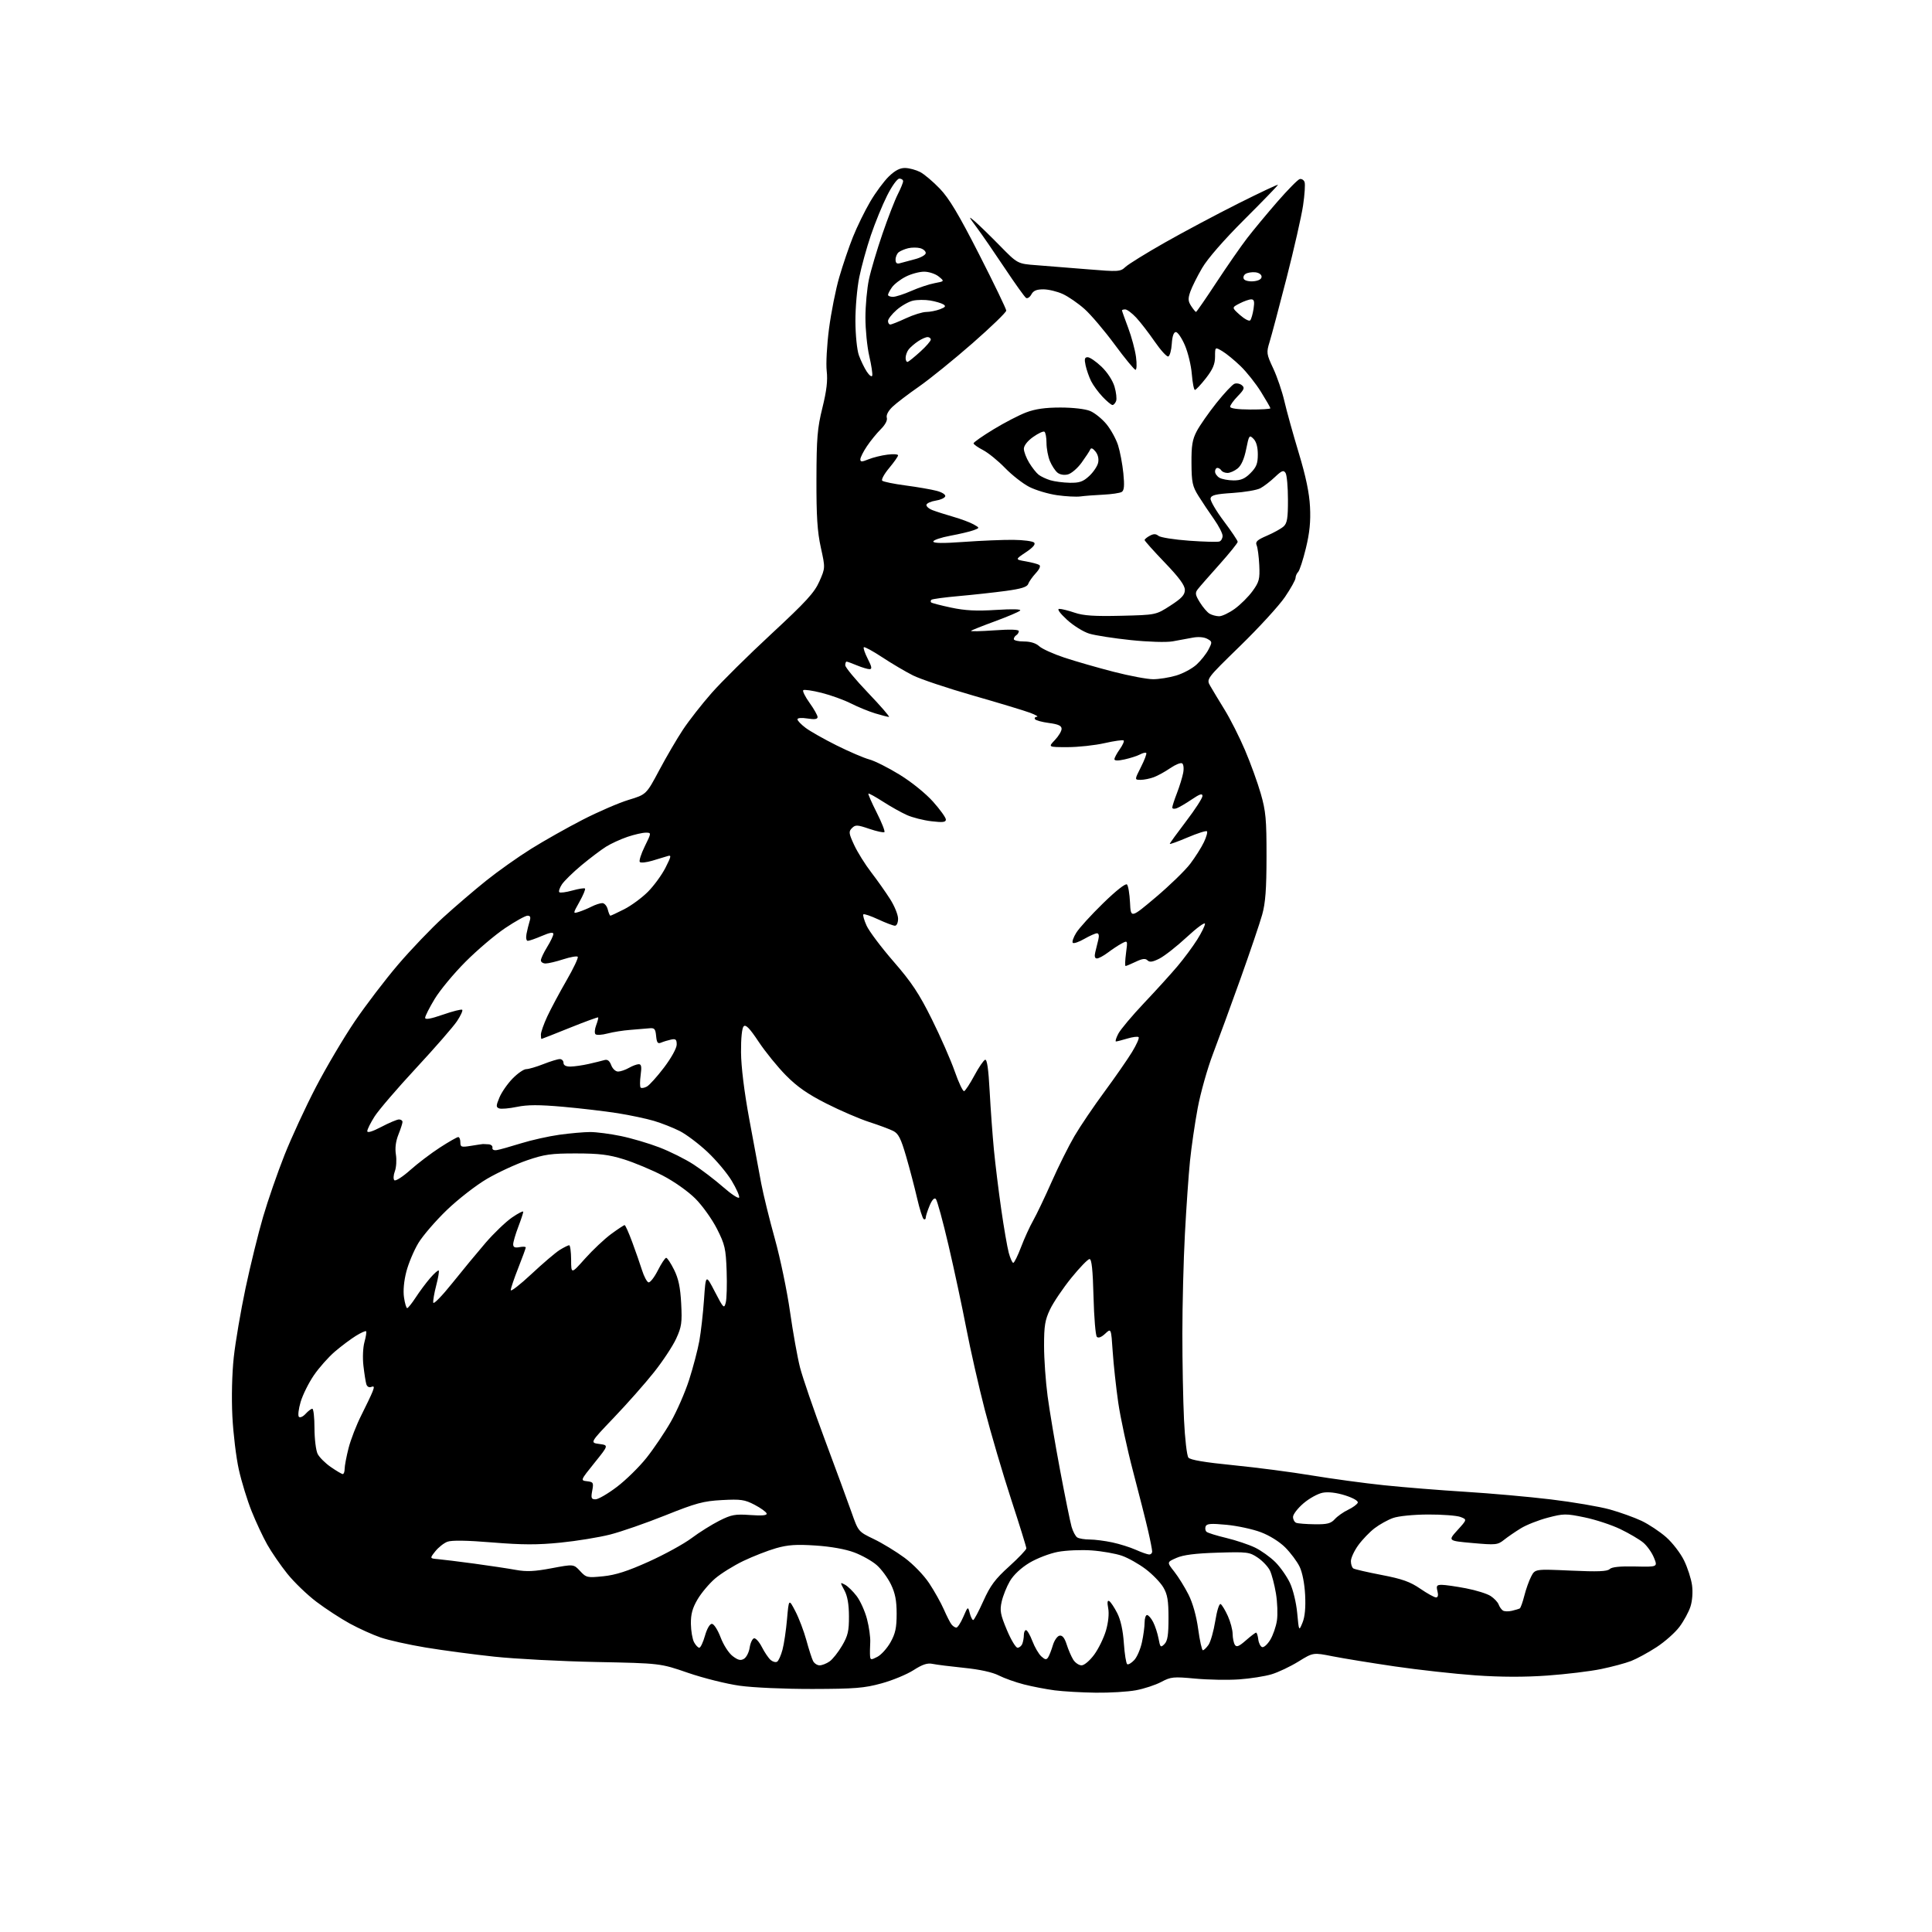 <?xml version="1.0" encoding="UTF-8" standalone="no"?>
<svg 
  version="1.1" 
  xmlns="http://www.w3.org/2000/svg" 
  xmlns:xlink="http://www.w3.org/1999/xlink" 
  xmlns:svg="http://www.w3.org/2000/svg"
  xmlns:rdf="http://www.w3.org/1999/02/22-rdf-syntax-ns#"
  xmlns:cc="http://creativecommons.org/ns#"
  xmlns:dc="http://purl.org/dc/elements/1.1/"
  viewBox="0 0 768 768"
  width="768"
  height="768"
>
<style>svg {background-color: white; }</style>"
<path stroke="none" fill="black" fill-rule="evenodd" d="M435.57,672.87C430.03,672.80 422.70,672.38 419.27,671.94C415.84,671.49 410.33,670.43 407.02,669.58C403.71,668.74 399.22,667.13 397.03,666.02C394.54,664.74 389.43,663.62 383.28,663.00C377.90,662.45 372.25,661.74 370.72,661.42C368.65,660.98 366.71,661.62 363.14,663.91C360.49,665.61 354.77,667.98 350.41,669.17C343.58,671.05 339.84,671.35 323.00,671.39C311.94,671.41 299.39,670.86 294.00,670.10C288.77,669.37 279.55,667.06 273.50,664.98C262.50,661.18 262.50,661.18 237.00,660.67C222.97,660.39 204.75,659.43 196.50,658.55C188.25,657.67 175.98,656.04 169.24,654.92C162.50,653.80 154.43,652.01 151.31,650.93C148.19,649.86 142.68,647.37 139.07,645.40C135.45,643.42 129.48,639.53 125.79,636.74C122.10,633.95 116.89,628.93 114.21,625.58C111.53,622.24 107.94,617.02 106.24,614.00C104.53,610.98 101.73,604.99 100.01,600.69C98.29,596.40 96.01,588.98 94.94,584.19C93.87,579.41 92.72,569.88 92.37,563.00C92.00,555.54 92.22,546.06 92.93,539.50C93.59,533.45 95.70,521.08 97.62,512.00C99.55,502.93 102.68,490.20 104.58,483.73C106.47,477.25 110.29,466.23 113.06,459.23C115.83,452.23 121.46,440.05 125.56,432.17C129.66,424.29 136.60,412.55 140.98,406.08C145.37,399.62 153.15,389.41 158.28,383.41C163.41,377.41 171.46,369.00 176.16,364.72C180.86,360.44 188.53,353.87 193.21,350.12C197.88,346.37 205.94,340.66 211.10,337.44C216.27,334.21 225.52,328.99 231.66,325.84C237.80,322.69 245.99,319.15 249.86,317.97C256.91,315.83 256.91,315.83 262.06,306.17C264.89,300.85 269.15,293.57 271.52,290.00C273.89,286.43 279.00,279.90 282.87,275.50C286.74,271.10 297.42,260.52 306.62,252.00C320.49,239.13 323.73,235.59 325.71,231.13C328.08,225.76 328.08,225.76 326.29,217.63C324.90,211.34 324.51,205.21 324.55,190.50C324.59,174.10 324.91,170.22 326.92,162.10C328.60,155.30 329.07,151.25 328.63,147.49C328.29,144.63 328.71,137.04 329.55,130.63C330.39,124.21 332.21,115.03 333.61,110.23C335.00,105.43 337.45,98.20 339.07,94.17C340.68,90.15 343.76,83.85 345.92,80.17C348.07,76.50 351.43,71.97 353.37,70.10C355.86,67.71 357.79,66.72 359.87,66.78C361.50,66.82 364.15,67.55 365.77,68.38C367.39,69.22 370.92,72.20 373.61,75.01C377.30,78.86 381.13,85.26 389.25,101.18C395.16,112.77 400.00,122.80 400.00,123.47C400.00,124.15 393.96,129.99 386.58,136.45C379.19,142.92 369.64,150.65 365.34,153.65C361.04,156.64 356.27,160.28 354.75,161.74C353.08,163.34 352.20,165.04 352.52,166.05C352.84,167.07 351.90,168.85 350.13,170.61C348.53,172.20 346.04,175.25 344.61,177.39C343.17,179.53 342.00,181.87 342.00,182.59C342.00,183.67 342.58,183.66 345.25,182.58C347.04,181.85 350.41,181.02 352.75,180.73C355.09,180.43 357.00,180.55 357.00,181.00C357.00,181.45 355.40,183.72 353.45,186.06C351.50,188.39 350.26,190.65 350.70,191.08C351.14,191.51 355.32,192.36 360.00,192.98C364.68,193.60 370.22,194.56 372.31,195.11C374.52,195.69 375.96,196.62 375.74,197.31C375.52,197.96 373.84,198.72 372.00,199.00C370.16,199.28 368.49,200.00 368.29,200.61C368.09,201.23 369.18,202.21 370.71,202.80C372.25,203.39 375.98,204.58 379.00,205.45C382.02,206.32 385.62,207.66 387.00,208.44C389.50,209.85 389.50,209.85 387.00,210.78C385.62,211.30 381.46,212.28 377.75,212.97C374.04,213.66 371.00,214.69 371.00,215.26C371.00,215.97 374.89,216.02 383.25,215.41C389.99,214.92 398.78,214.56 402.79,214.60C406.80,214.64 410.53,215.13 411.08,215.68C411.75,216.35 410.65,217.63 407.79,219.54C403.50,222.41 403.50,222.41 407.77,223.15C410.11,223.57 412.51,224.20 413.10,224.56C413.77,224.98 413.26,226.20 411.73,227.86C410.39,229.31 409.04,231.24 408.72,232.14C408.30,233.34 405.94,234.07 399.83,234.90C395.25,235.52 386.84,236.44 381.15,236.95C375.46,237.45 370.55,238.12 370.23,238.43C369.92,238.74 369.88,239.21 370.14,239.47C370.40,239.73 373.96,240.66 378.06,241.53C383.65,242.72 388.11,242.95 396.00,242.45C402.60,242.03 406.13,242.14 405.50,242.73C404.95,243.25 400.45,245.16 395.50,246.98C390.55,248.79 386.27,250.50 386.00,250.77C385.73,251.04 389.89,250.95 395.25,250.57C401.55,250.12 405.00,250.23 405.00,250.88C405.00,251.43 404.55,252.16 404.00,252.50C403.45,252.84 403.00,253.54 403.00,254.06C403.00,254.58 404.82,255.00 407.04,255.00C409.62,255.00 411.82,255.68 413.11,256.89C414.23,257.93 418.75,259.97 423.15,261.43C427.56,262.89 436.33,265.41 442.65,267.04C448.97,268.67 456.05,270.00 458.39,270.00C460.72,270.00 464.86,269.34 467.57,268.53C470.28,267.72 473.92,265.77 475.65,264.18C477.38,262.60 479.52,259.90 480.40,258.19C481.94,255.21 481.92,255.03 479.87,253.93C478.59,253.24 476.28,253.06 474.11,253.48C472.13,253.86 468.53,254.52 466.13,254.95C463.62,255.39 456.55,255.18 449.54,254.45C442.81,253.75 435.39,252.60 433.04,251.89C430.69,251.19 426.68,248.69 424.13,246.35C421.26,243.70 420.10,242.06 421.07,242.04C421.94,242.02 424.70,242.70 427.21,243.56C430.71,244.75 435.02,245.03 445.64,244.78C459.50,244.45 459.50,244.45 465.25,240.74C469.76,237.82 471.00,236.48 471.00,234.49C471.00,232.68 468.71,229.56 463.00,223.62C458.60,219.04 455.00,215.01 455.00,214.68C455.00,214.34 455.93,213.57 457.06,212.97C458.58,212.15 459.49,212.16 460.51,213.01C461.27,213.64 466.75,214.51 472.69,214.94C478.64,215.37 484.06,215.51 484.75,215.25C485.44,215.00 486.00,213.99 486.00,213.01C486.00,212.03 484.46,209.04 482.57,206.36C480.68,203.69 477.91,199.54 476.41,197.15C474.02,193.32 473.68,191.77 473.63,184.15C473.58,177.14 473.98,174.72 475.72,171.41C476.91,169.15 480.42,164.13 483.52,160.23C486.63,156.34 489.86,152.88 490.71,152.56C491.56,152.23 492.89,152.49 493.67,153.14C494.86,154.13 494.60,154.82 492.04,157.46C490.37,159.18 489.00,161.08 489.00,161.67C489.00,162.36 491.96,162.77 497.00,162.79C501.40,162.81 505.00,162.59 505.00,162.30C505.00,162.01 503.31,159.07 501.25,155.76C499.19,152.45 495.53,147.83 493.11,145.51C490.70,143.18 487.44,140.51 485.86,139.58C483.00,137.89 483.00,137.89 483.00,141.78C483.00,144.73 482.12,146.80 479.37,150.34C477.37,152.90 475.40,155.00 475.00,155.00C474.60,155.00 474.05,152.19 473.77,148.75C473.50,145.31 472.25,140.14 471.01,137.25C469.77,134.36 468.16,132.00 467.43,132.00C466.57,132.00 466.00,133.62 465.80,136.67C465.64,139.24 465.01,141.50 464.41,141.70C463.82,141.90 461.39,139.23 459.01,135.78C456.63,132.33 453.32,128.04 451.65,126.25C449.98,124.46 448.02,123.00 447.30,123.00C446.59,123.00 446.00,123.17 446.00,123.38C446.00,123.59 447.10,126.69 448.45,130.27C449.80,133.86 451.21,139.09 451.58,141.89C451.95,144.70 451.86,147.00 451.38,147.00C450.90,146.99 447.17,142.48 443.11,136.96C439.04,131.44 433.64,125.08 431.11,122.83C428.57,120.57 424.70,117.90 422.50,116.89C420.30,115.87 416.83,115.03 414.79,115.02C412.06,115.01 410.78,115.54 409.99,117.03C409.39,118.14 408.44,118.77 407.88,118.43C407.32,118.08 403.53,112.78 399.45,106.65C395.37,100.52 390.36,93.25 388.32,90.50C384.91,85.91 384.85,85.71 387.52,88.00C389.12,89.38 393.60,93.73 397.47,97.68C404.50,104.86 404.50,104.86 412.00,105.42C416.12,105.73 425.29,106.47 432.38,107.05C444.65,108.06 445.35,108.02 447.38,106.12C448.54,105.02 455.57,100.67 463.00,96.45C470.43,92.23 483.59,85.23 492.25,80.88C500.91,76.54 508.00,73.20 508.00,73.47C508.00,73.73 502.01,79.92 494.69,87.22C486.50,95.40 480.03,102.82 477.87,106.53C475.93,109.84 473.82,114.08 473.17,115.94C472.20,118.73 472.26,119.74 473.52,121.67C474.36,122.95 475.22,124.00 475.44,124.00C475.65,124.00 479.31,118.71 483.55,112.25C487.80,105.79 493.27,97.91 495.70,94.75C498.13,91.59 503.54,85.06 507.72,80.25C511.91,75.44 515.93,71.35 516.67,71.18C517.40,71.00 518.27,71.53 518.58,72.35C518.90,73.18 518.63,77.38 517.99,81.68C517.35,85.98 514.40,98.95 511.44,110.50C508.47,122.05 505.43,133.51 504.67,135.96C503.37,140.21 503.44,140.71 506.13,146.46C507.69,149.79 509.68,155.65 510.57,159.50C511.45,163.35 514.02,172.57 516.26,180.00C519.10,189.38 520.47,195.94 520.75,201.50C521.05,207.30 520.60,211.81 519.11,217.92C517.99,222.54 516.60,226.80 516.03,227.37C515.47,227.93 515.00,229.01 515.00,229.75C515.00,230.50 513.11,233.90 510.80,237.30C508.49,240.71 500.50,249.44 493.05,256.70C479.50,269.90 479.50,269.90 481.11,272.70C481.99,274.24 484.56,278.50 486.82,282.17C489.08,285.83 492.71,293.03 494.90,298.17C497.09,303.30 499.92,311.10 501.18,315.50C503.18,322.46 503.48,325.72 503.46,340.50C503.45,353.46 503.04,358.95 501.73,363.62C500.79,366.98 496.90,378.45 493.09,389.12C489.27,399.78 484.35,413.23 482.15,419.00C479.95,424.77 477.23,434.45 476.10,440.50C474.97,446.55 473.60,456.00 473.04,461.50C472.48,467.00 471.57,480.05 471.02,490.50C470.46,500.95 470.01,518.77 470.01,530.09C470.00,541.42 470.30,556.84 470.66,564.36C471.02,571.89 471.80,578.66 472.41,579.42C473.15,580.35 478.92,581.32 490.24,582.44C499.45,583.35 513.49,585.18 521.44,586.51C529.39,587.83 542.33,589.59 550.20,590.41C558.06,591.23 572.60,592.40 582.50,593.01C592.40,593.62 607.70,594.98 616.50,596.04C625.30,597.10 635.84,598.90 639.92,600.03C644.00,601.17 649.68,603.21 652.54,604.56C655.41,605.92 659.80,608.84 662.32,611.05C664.83,613.26 668.03,617.42 669.43,620.29C670.83,623.15 672.26,627.58 672.61,630.13C672.98,632.86 672.73,636.33 671.99,638.63C671.31,640.76 669.34,644.38 667.62,646.68C665.91,648.98 661.80,652.62 658.50,654.77C655.20,656.92 650.66,659.39 648.42,660.26C646.17,661.14 640.80,662.58 636.47,663.47C632.14,664.37 622.52,665.53 615.09,666.06C606.05,666.71 596.62,666.68 586.54,665.98C578.27,665.39 563.85,663.80 554.50,662.43C545.15,661.06 534.02,659.25 529.76,658.41C522.01,656.87 522.01,656.87 516.15,660.49C512.92,662.48 508.11,664.77 505.45,665.56C502.80,666.36 497.00,667.27 492.56,667.58C488.13,667.89 480.28,667.75 475.12,667.27C466.43,666.46 465.44,666.56 461.59,668.61C459.30,669.82 454.78,671.31 451.53,671.91C448.29,672.51 441.10,672.94 435.57,672.87zM325.81,662.00C326.77,662.00 328.55,661.30 329.76,660.45C330.98,659.60 333.21,656.79 334.73,654.20C337.05,650.26 337.50,648.37 337.47,642.50C337.46,637.73 336.88,634.44 335.66,632.18C333.90,628.90 333.90,628.88 335.90,629.95C337.01,630.54 339.10,632.57 340.54,634.47C341.98,636.36 343.83,640.47 344.65,643.61C345.47,646.74 346.05,650.92 345.93,652.90C345.82,654.88 345.78,657.30 345.86,658.28C345.99,659.89 346.25,659.92 348.76,658.62C350.28,657.84 352.63,655.24 353.98,652.85C355.93,649.38 356.43,647.08 356.43,641.50C356.43,636.25 355.86,633.33 354.15,629.79C352.89,627.21 350.36,623.76 348.51,622.15C346.67,620.53 342.64,618.26 339.55,617.11C336.08,615.81 330.22,614.76 324.19,614.37C316.52,613.86 313.18,614.09 308.47,615.44C305.19,616.38 299.35,618.66 295.50,620.50C291.65,622.35 286.58,625.50 284.24,627.51C281.90,629.52 278.77,633.25 277.28,635.79C275.24,639.26 274.59,641.68 274.64,645.51C274.68,648.31 275.25,651.59 275.89,652.80C276.54,654.01 277.48,655.00 277.98,655.00C278.48,655.00 279.49,652.86 280.23,650.25C281.02,647.45 282.15,645.50 282.98,645.50C283.78,645.50 285.31,647.88 286.46,650.90C287.63,653.97 289.72,657.20 291.30,658.37C293.44,659.98 294.46,660.20 295.79,659.37C296.73,658.78 297.73,656.80 298.00,654.98C298.27,653.15 299.04,651.48 299.70,651.26C300.35,651.05 301.78,652.62 302.87,654.75C303.96,656.89 305.54,659.20 306.38,659.90C307.22,660.60 308.37,660.89 308.93,660.54C309.49,660.20 310.44,658.07 311.05,655.81C311.66,653.56 312.47,648.06 312.86,643.60C313.57,635.50 313.57,635.50 316.17,640.50C317.60,643.25 319.56,648.42 320.54,652.00C321.51,655.58 322.71,659.29 323.19,660.25C323.67,661.21 324.85,662.00 325.81,662.00zM429.94,662.00C431.00,662.00 433.19,660.15 434.96,657.75C436.68,655.41 438.78,651.10 439.64,648.17C440.58,644.91 440.93,641.46 440.53,639.32C440.08,636.92 440.21,636.01 440.95,636.47C441.54,636.84 442.97,638.98 444.12,641.24C445.48,643.90 446.40,648.09 446.75,653.20C447.05,657.52 447.65,661.28 448.09,661.55C448.52,661.82 449.78,661.08 450.89,659.89C451.99,658.71 453.36,655.53 453.94,652.82C454.53,650.12 455.00,646.57 455.00,644.95C455.00,643.33 455.44,642.00 455.97,642.00C456.51,642.00 457.60,643.25 458.39,644.78C459.18,646.32 460.15,649.28 460.54,651.37C461.20,654.88 461.38,655.05 462.88,653.55C464.13,652.30 464.50,649.92 464.50,643.21C464.50,636.22 464.09,633.81 462.44,631.00C461.31,629.08 458.16,625.82 455.44,623.76C452.72,621.70 448.48,619.31 446.00,618.44C443.52,617.57 438.12,616.62 434.00,616.32C429.88,616.02 423.82,616.28 420.54,616.89C417.26,617.51 412.16,619.47 409.20,621.25C405.88,623.25 402.91,626.04 401.46,628.50C400.17,630.70 398.70,634.37 398.19,636.64C397.39,640.23 397.66,641.76 400.23,647.89C401.86,651.80 403.78,655.00 404.49,655.00C405.20,655.00 406.06,654.29 406.39,653.42C406.73,652.55 407.00,650.97 407.00,649.92C407.00,648.86 407.39,648.00 407.86,648.00C408.34,648.00 409.48,649.97 410.40,652.38C411.32,654.79 412.91,657.51 413.94,658.44C415.44,659.80 415.97,659.87 416.65,658.82C417.12,658.09 417.96,655.93 418.53,654.01C419.10,652.09 420.29,650.38 421.18,650.20C422.31,649.99 423.18,651.07 424.02,653.70C424.68,655.79 425.86,658.51 426.63,659.75C427.41,660.99 428.90,662.00 429.94,662.00zM478.16,656.00C478.56,656.00 479.57,655.03 480.40,653.85C481.23,652.66 482.44,648.40 483.09,644.37C483.77,640.15 484.68,637.30 485.24,637.65C485.77,637.98 487.05,640.10 488.08,642.37C489.11,644.64 489.97,647.85 489.99,649.50C490.01,651.15 490.41,653.10 490.88,653.84C491.54,654.88 492.51,654.49 495.25,652.09C497.18,650.39 499.01,649.00 499.32,649.00C499.62,649.00 500.01,650.20 500.18,651.67C500.36,653.14 501.05,654.53 501.72,654.75C502.39,654.97 503.84,653.67 504.94,651.86C506.04,650.05 507.24,646.59 507.60,644.17C507.96,641.76 507.79,636.93 507.21,633.44C506.63,629.96 505.56,625.86 504.83,624.34C504.10,622.82 501.93,620.51 500.00,619.20C496.69,616.96 495.83,616.85 484.00,617.21C475.14,617.49 470.38,618.09 467.66,619.29C463.81,620.98 463.81,620.98 466.78,624.74C468.41,626.81 470.96,630.92 472.45,633.87C474.14,637.23 475.59,642.39 476.30,647.62C476.93,652.23 477.77,656.00 478.16,656.00zM517.77,645.02C518.72,642.71 519.06,639.04 518.81,634.02C518.58,629.49 517.70,625.01 516.60,622.76C515.60,620.70 513.03,617.27 510.90,615.13C508.59,612.83 504.63,610.36 501.15,609.06C497.93,607.85 491.81,606.53 487.54,606.13C481.38,605.54 479.68,605.67 479.26,606.76C478.97,607.52 479.13,608.49 479.62,608.92C480.10,609.35 483.63,610.45 487.46,611.36C491.29,612.28 496.43,614.00 498.88,615.18C501.34,616.37 504.97,618.97 506.97,620.97C508.96,622.96 511.57,626.69 512.78,629.26C514.02,631.89 515.28,637.13 515.66,641.22C516.34,648.50 516.34,648.50 517.77,645.02zM380.16,647.00C380.67,647.00 381.91,645.09 382.92,642.75C384.77,638.50 384.77,638.50 385.49,641.25C385.89,642.76 386.51,644.00 386.86,644.00C387.21,644.00 389.03,640.59 390.90,636.43C393.67,630.27 395.59,627.70 401.15,622.68C404.90,619.28 407.98,616.05 407.99,615.50C407.99,614.95 405.27,606.17 401.94,596.00C398.62,585.83 393.92,569.85 391.49,560.50C389.07,551.15 385.75,536.52 384.11,528.00C382.47,519.48 379.30,504.64 377.05,495.03C374.81,485.43 372.54,477.14 372.01,476.61C371.39,475.99 370.50,476.96 369.52,479.29C368.69,481.30 368.00,483.43 368.00,484.03C368.00,484.63 367.63,484.89 367.18,484.61C366.73,484.33 365.55,480.59 364.56,476.30C363.57,472.01 361.61,464.53 360.20,459.68C358.13,452.56 357.15,450.62 355.07,449.57C353.66,448.86 349.35,447.25 345.50,446.01C341.65,444.76 334.00,441.47 328.50,438.68C321.12,434.95 316.92,432.03 312.47,427.53C309.15,424.18 304.26,418.15 301.59,414.14C298.01,408.75 296.46,407.14 295.62,407.98C294.94,408.66 294.53,412.73 294.57,418.30C294.62,424.10 295.83,433.97 297.87,445.00C299.64,454.62 301.78,466.10 302.61,470.50C303.45,474.90 305.88,484.80 308.03,492.50C310.17,500.20 312.88,513.21 314.04,521.40C315.21,529.60 316.99,539.56 318.01,543.55C319.03,547.54 323.45,560.41 327.83,572.15C332.21,583.89 337.01,596.95 338.50,601.17C341.20,608.84 341.20,608.84 347.35,611.80C350.73,613.42 356.23,616.77 359.56,619.23C363.01,621.79 367.23,626.14 369.37,629.37C371.43,632.48 374.05,637.16 375.19,639.76C376.33,642.37 377.70,645.06 378.25,645.75C378.80,646.44 379.66,647.00 380.16,647.00zM600.99,640.32C602.37,639.99 603.78,639.57 604.13,639.38C604.47,639.19 605.28,636.93 605.93,634.37C606.58,631.80 607.80,628.35 608.66,626.70C610.21,623.70 610.21,623.70 624.41,624.34C635.12,624.83 638.92,624.68 639.86,623.74C640.70,622.90 644.01,622.56 650.05,622.70C658.98,622.90 658.98,622.90 657.47,619.20C656.64,617.16 654.73,614.47 653.23,613.22C651.73,611.96 647.65,609.56 644.17,607.88C640.68,606.19 634.27,604.08 629.91,603.18C622.47,601.64 621.57,601.65 615.28,603.30C611.60,604.26 606.76,606.17 604.54,607.54C602.32,608.90 599.30,610.97 597.84,612.14C595.34,614.13 594.57,614.20 585.36,613.38C575.54,612.50 575.54,612.50 579.37,608.26C583.21,604.03 583.21,604.03 580.54,603.01C579.07,602.46 573.29,602.02 567.68,602.04C561.83,602.07 555.91,602.66 553.75,603.43C551.68,604.16 548.39,605.99 546.43,607.49C544.47,608.98 541.54,612.03 539.93,614.25C538.32,616.48 537.00,619.33 537.00,620.59C537.00,621.85 537.45,623.16 537.99,623.49C538.53,623.83 543.60,624.99 549.24,626.08C557.37,627.64 560.55,628.77 564.57,631.53C567.36,633.44 570.18,635.00 570.84,635.00C571.62,635.00 571.82,634.12 571.41,632.50C570.87,630.36 571.13,630.00 573.14,630.00C574.44,630.00 578.76,630.62 582.75,631.38C586.73,632.14 591.15,633.52 592.55,634.44C593.96,635.36 595.39,636.88 595.73,637.81C596.07,638.74 596.83,639.82 597.42,640.21C598.00,640.60 599.61,640.65 600.99,640.32zM239.82,626.59C244.73,626.09 249.52,624.55 257.90,620.77C264.17,617.94 271.82,613.74 274.90,611.44C277.98,609.13 282.95,606.02 285.95,604.51C290.76,602.09 292.22,601.82 298.24,602.25C303.02,602.59 304.98,602.40 304.74,601.62C304.55,601.00 302.40,599.45 299.95,598.17C296.03,596.12 294.48,595.90 287.00,596.30C279.59,596.70 276.71,597.48 264.50,602.37C256.80,605.45 246.90,608.90 242.50,610.01C238.10,611.13 229.23,612.58 222.79,613.22C213.67,614.14 207.69,614.12 195.74,613.15C185.51,612.31 179.54,612.22 177.83,612.87C176.42,613.41 174.26,615.12 173.03,616.68C170.80,619.50 170.80,619.50 174.15,619.79C175.99,619.95 182.45,620.75 188.50,621.56C194.55,622.38 201.97,623.50 205.00,624.05C209.28,624.83 212.45,624.69 219.27,623.40C228.03,621.75 228.03,621.75 230.59,624.50C233.04,627.15 233.42,627.23 239.82,626.59zM456.75,617.93C457.44,617.97 458.00,617.44 458.00,616.75C458.00,616.06 457.28,612.35 456.39,608.50C455.51,604.65 452.83,594.08 450.44,585.00C448.05,575.92 445.38,563.55 444.51,557.50C443.64,551.45 442.65,542.32 442.31,537.22C441.69,527.94 441.69,527.94 439.33,530.16C437.84,531.56 436.62,532.02 436.02,531.42C435.50,530.90 434.90,523.73 434.69,515.49C434.41,504.75 433.96,500.50 433.11,500.50C432.45,500.50 429.19,503.88 425.85,508.00C422.52,512.12 418.72,517.75 417.41,520.50C415.41,524.69 415.02,527.04 415.03,535.00C415.03,540.23 415.67,549.23 416.44,555.00C417.21,560.77 419.44,574.05 421.41,584.50C423.38,594.95 425.43,605.04 425.97,606.93C426.52,608.82 427.53,610.72 428.23,611.16C428.93,611.61 431.17,611.98 433.20,611.98C435.24,611.99 439.26,612.51 442.15,613.13C445.04,613.74 449.22,615.06 451.45,616.05C453.68,617.05 456.06,617.89 456.75,617.93zM522.60,605.92C527.59,605.99 529.03,605.62 530.60,603.89C531.64,602.73 534.04,601.04 535.93,600.14C537.81,599.24 539.53,597.97 539.74,597.32C539.96,596.63 537.86,595.43 534.70,594.43C531.27,593.35 528.01,592.96 525.80,593.38C523.89,593.74 520.45,595.63 518.16,597.59C515.87,599.55 514.00,601.98 514.00,602.99C514.00,604.01 514.56,605.06 515.25,605.34C515.94,605.62 519.24,605.88 522.60,605.92zM236.74,596.00C237.82,596.00 241.63,593.79 245.20,591.08C248.78,588.37 254.07,583.18 256.98,579.53C259.88,575.88 264.23,569.44 266.65,565.20C269.07,560.97 272.35,553.45 273.94,548.50C275.53,543.55 277.35,536.59 278.00,533.03C278.64,529.47 279.48,522.05 279.86,516.53C280.56,506.50 280.56,506.50 284.18,513.50C287.59,520.08 287.85,520.34 288.50,517.80C288.88,516.32 289.04,510.67 288.85,505.24C288.53,496.32 288.17,494.73 285.00,488.47C283.07,484.67 279.22,479.28 276.44,476.49C273.54,473.59 267.97,469.65 263.44,467.30C259.07,465.04 252.12,462.14 248.00,460.85C241.99,458.98 238.21,458.52 229.00,458.51C219.03,458.50 216.43,458.87 209.46,461.26C205.03,462.78 197.89,466.09 193.58,468.61C189.27,471.13 182.09,476.71 177.62,481.01C173.16,485.31 168.06,491.22 166.29,494.16C164.53,497.10 162.38,502.20 161.53,505.50C160.56,509.21 160.21,513.13 160.60,515.75C160.94,518.09 161.51,520.00 161.86,520.00C162.21,520.00 163.74,518.08 165.26,515.75C166.78,513.41 169.36,509.95 170.99,508.06C172.62,506.17 174.16,504.82 174.40,505.06C174.64,505.31 174.19,507.98 173.40,511.00C172.61,514.03 172.09,517.10 172.23,517.84C172.38,518.58 175.77,515.09 179.76,510.10C183.75,505.11 189.72,497.89 193.02,494.05C196.33,490.22 201.05,485.69 203.51,483.99C205.98,482.29 208.00,481.26 208.00,481.70C208.00,482.14 207.10,484.87 206.00,487.76C204.90,490.65 204.00,493.74 204.00,494.63C204.00,495.80 204.67,496.10 206.50,495.76C207.88,495.49 209.00,495.55 209.00,495.89C208.99,496.22 207.66,499.88 206.03,504.00C204.40,508.12 203.05,512.10 203.03,512.84C203.02,513.57 206.71,510.70 211.25,506.46C215.79,502.21 220.85,497.90 222.50,496.87C224.15,495.85 225.84,495.01 226.25,495.00C226.66,495.00 227.01,497.59 227.03,500.75C227.05,506.50 227.05,506.50 232.58,500.29C235.63,496.88 240.29,492.49 242.94,490.54C245.60,488.59 248.01,487.00 248.30,487.00C248.59,487.00 249.95,490.04 251.32,493.75C252.70,497.46 254.45,502.50 255.22,504.94C255.99,507.38 257.14,509.55 257.76,509.75C258.39,509.96 260.05,507.85 261.47,505.07C262.88,502.28 264.39,500.00 264.82,500.00C265.25,500.00 266.66,502.14 267.96,504.75C269.71,508.27 270.44,511.74 270.78,518.15C271.18,525.80 270.95,527.43 268.78,532.15C267.43,535.09 263.46,541.10 259.96,545.50C256.47,549.90 249.31,558.00 244.05,563.50C234.50,573.50 234.50,573.50 238.23,574.00C241.96,574.50 241.96,574.50 236.32,581.50C230.69,588.50 230.69,588.50 233.38,588.82C235.86,589.11 236.02,589.40 235.42,592.57C234.87,595.53 235.05,596.00 236.74,596.00zM136.25,585.97C136.66,585.99 137.00,585.05 137.00,583.89C137.00,582.74 137.70,579.02 138.56,575.64C139.42,572.26 141.72,566.35 143.67,562.50C145.61,558.65 147.62,554.44 148.12,553.14C148.86,551.24 148.75,550.88 147.57,551.33C146.71,551.67 145.90,551.20 145.61,550.20C145.34,549.26 144.82,545.99 144.47,542.92C144.10,539.81 144.28,535.63 144.88,533.48C145.47,531.35 145.76,529.42 145.53,529.19C145.29,528.96 143.45,529.79 141.44,531.04C139.42,532.29 135.68,535.09 133.13,537.27C130.58,539.45 126.82,543.69 124.77,546.69C122.71,549.70 120.35,554.46 119.51,557.27C118.68,560.09 118.36,562.76 118.82,563.22C119.27,563.67 120.47,563.14 121.48,562.02C122.49,560.91 123.69,560.00 124.15,560.00C124.62,560.00 125.01,563.49 125.01,567.75C125.02,572.01 125.59,576.61 126.27,577.96C126.96,579.31 129.31,581.66 131.51,583.17C133.70,584.69 135.84,585.95 136.25,585.97zM402.79,502.00C403.19,502.00 404.57,499.19 405.88,495.75C407.18,492.31 409.34,487.57 410.68,485.22C412.02,482.86 415.33,475.93 418.04,469.81C420.74,463.70 424.83,455.50 427.12,451.60C429.41,447.69 434.77,439.77 439.03,434.00C443.29,428.23 448.22,421.11 450.00,418.20C451.78,415.28 452.96,412.63 452.62,412.29C452.29,411.95 450.27,412.20 448.14,412.84C446.01,413.48 443.97,414.00 443.61,414.00C443.25,414.00 443.66,412.62 444.53,410.94C445.40,409.26 450.03,403.75 454.81,398.69C459.60,393.64 465.60,387.02 468.14,384.00C470.69,380.98 474.17,376.27 475.88,373.55C477.60,370.83 479.00,367.98 479.00,367.21C479.00,366.44 475.75,368.82 471.78,372.50C467.81,376.18 462.92,380.02 460.92,381.04C458.21,382.42 457.00,382.60 456.16,381.76C455.31,380.91 454.12,381.05 451.48,382.31C449.53,383.24 447.71,384.00 447.43,384.00C447.16,384.00 447.24,381.70 447.61,378.89C448.29,373.78 448.29,373.78 445.89,375.04C444.58,375.74 442.11,377.37 440.41,378.66C438.70,379.95 436.74,381.00 436.05,381.00C435.20,381.00 434.99,380.17 435.39,378.50C435.73,377.12 436.27,374.88 436.61,373.50C436.99,371.92 436.79,371.00 436.06,371.00C435.42,371.00 433.15,372.01 431.02,373.23C428.88,374.46 426.83,375.16 426.45,374.79C426.08,374.41 426.69,372.62 427.82,370.80C428.94,368.98 433.73,363.71 438.47,359.09C443.63,354.05 447.45,351.05 447.99,351.59C448.49,352.09 449.03,355.33 449.20,358.78C449.50,365.06 449.50,365.06 459.50,356.62C465.00,351.97 471.15,346.00 473.16,343.34C475.17,340.68 477.61,336.82 478.58,334.76C479.56,332.71 480.10,330.76 479.78,330.45C479.46,330.13 476.01,331.23 472.10,332.89C468.20,334.55 465.00,335.70 465.00,335.45C465.00,335.19 467.93,331.15 471.50,326.46C475.07,321.78 478.00,317.26 478.00,316.42C478.00,315.28 476.96,315.61 473.75,317.78C471.41,319.37 468.71,320.95 467.75,321.30C466.79,321.65 466.00,321.52 466.00,321.01C466.00,320.49 466.83,317.92 467.85,315.29C468.87,312.65 469.98,309.05 470.32,307.29C470.67,305.48 470.49,303.80 469.91,303.44C469.34,303.09 467.22,303.95 465.19,305.35C463.16,306.75 460.23,308.36 458.68,308.94C457.14,309.52 454.77,310.00 453.42,310.00C450.97,310.00 450.97,310.00 453.55,304.90C454.97,302.10 455.92,299.58 455.65,299.32C455.39,299.05 454.29,299.31 453.22,299.88C452.14,300.46 449.40,301.35 447.13,301.86C444.45,302.46 443.00,302.44 443.00,301.80C443.00,301.25 443.95,299.48 445.11,297.85C446.27,296.22 446.98,294.64 446.68,294.35C446.38,294.05 442.98,294.53 439.12,295.40C435.26,296.28 428.62,297.00 424.37,297.00C416.63,297.00 416.63,297.00 419.31,294.20C420.79,292.65 422.00,290.64 422.00,289.73C422.00,288.49 420.72,287.90 416.98,287.40C414.22,287.04 411.71,286.35 411.42,285.87C411.12,285.39 411.47,284.97 412.19,284.93C412.91,284.89 411.70,284.18 409.50,283.35C407.30,282.52 397.13,279.44 386.89,276.51C376.65,273.58 365.85,269.96 362.89,268.47C359.93,266.98 354.44,263.74 350.70,261.27C346.95,258.80 343.66,257.01 343.38,257.29C343.09,257.57 343.80,259.65 344.95,261.90C346.57,265.08 346.73,266.00 345.64,266.00C344.87,266.00 342.63,265.32 340.65,264.50C338.68,263.68 336.82,263.00 336.53,263.00C336.24,263.00 336.00,263.66 336.00,264.46C336.00,265.27 340.10,270.22 345.12,275.46C350.13,280.71 353.85,285.00 353.37,284.99C352.89,284.98 350.43,284.35 347.90,283.58C345.37,282.81 341.03,281.04 338.26,279.63C335.49,278.23 330.23,276.33 326.57,275.41C322.92,274.49 319.64,274.02 319.30,274.37C318.95,274.72 320.09,276.99 321.83,279.42C323.57,281.84 325.00,284.37 325.00,285.04C325.00,285.90 323.82,286.07 321.00,285.62C318.66,285.24 317.00,285.38 317.00,285.94C317.00,286.47 318.46,288.00 320.25,289.34C322.04,290.69 327.57,293.82 332.54,296.30C337.51,298.78 343.36,301.29 345.54,301.88C347.72,302.46 353.18,305.21 357.67,307.98C362.35,310.86 368.02,315.44 370.92,318.70C373.72,321.84 376.00,325.02 376.00,325.77C376.00,326.85 374.79,327.00 370.25,326.46C367.09,326.09 362.70,324.98 360.50,323.99C358.30,323.01 354.03,320.62 351.01,318.67C348.00,316.73 345.38,315.29 345.20,315.47C345.02,315.65 346.50,319.04 348.50,323.00C350.50,326.96 351.88,330.46 351.57,330.77C351.26,331.07 348.58,330.50 345.60,329.49C340.76,327.84 340.05,327.81 338.67,329.18C337.30,330.56 337.39,331.25 339.54,335.90C340.86,338.75 343.92,343.65 346.34,346.79C348.75,349.93 352.14,354.73 353.86,357.45C355.59,360.17 357.00,363.65 357.00,365.20C357.00,366.78 356.46,368.00 355.75,367.99C355.06,367.98 352.07,366.85 349.10,365.47C346.14,364.09 343.48,363.19 343.20,363.47C342.92,363.75 343.49,365.77 344.48,367.96C345.47,370.15 350.29,376.57 355.20,382.22C362.39,390.50 365.35,394.95 370.41,405.14C373.87,412.09 377.97,421.44 379.53,425.91C381.09,430.38 382.77,433.91 383.26,433.75C383.75,433.58 385.58,430.79 387.33,427.54C389.07,424.28 391.00,421.47 391.61,421.27C392.37,421.04 392.94,425.05 393.40,433.71C393.78,440.75 394.54,451.23 395.09,457.00C395.65,462.77 396.96,473.45 398.01,480.73C399.05,488.01 400.40,495.77 400.99,497.98C401.59,500.19 402.40,502.00 402.79,502.00zM293.83,476.02C294.03,475.41 292.69,472.42 290.85,469.36C289.01,466.30 284.67,461.14 281.21,457.90C277.75,454.65 272.80,450.92 270.21,449.61C267.62,448.30 263.02,446.48 260.00,445.58C256.98,444.68 250.45,443.30 245.50,442.51C240.55,441.73 230.78,440.58 223.80,439.96C214.23,439.12 209.70,439.13 205.48,440.00C202.40,440.64 199.22,440.91 198.42,440.61C197.14,440.12 197.16,439.56 198.53,436.27C199.39,434.20 201.74,430.81 203.75,428.75C205.76,426.69 208.20,425.00 209.17,425.00C210.13,425.00 213.21,424.10 216.00,423.00C218.79,421.90 221.73,421.00 222.54,421.00C223.34,421.00 224.00,421.68 224.00,422.50C224.00,423.48 224.96,423.99 226.75,423.98C228.26,423.96 231.53,423.50 234.00,422.94C236.47,422.38 239.29,421.69 240.25,421.40C241.47,421.03 242.29,421.64 242.97,423.43C243.53,424.89 244.72,425.98 245.73,425.96C246.70,425.95 248.62,425.29 250.00,424.50C251.38,423.71 253.12,423.05 253.89,423.04C254.95,423.01 255.13,424.02 254.67,427.37C254.34,429.77 254.34,432.01 254.67,432.34C255.00,432.66 256.10,432.48 257.12,431.94C258.14,431.39 261.23,427.96 263.99,424.32C266.86,420.53 269.00,416.65 269.00,415.23C269.00,413.20 268.61,412.85 266.75,413.25C265.51,413.52 263.74,414.06 262.82,414.45C261.47,415.02 261.08,414.51 260.82,411.83C260.54,408.94 260.17,408.54 258.00,408.77C256.62,408.91 253.25,409.20 250.50,409.40C247.75,409.60 243.70,410.25 241.50,410.83C239.30,411.42 237.15,411.55 236.71,411.11C236.28,410.68 236.40,409.06 236.99,407.52C237.58,405.98 237.93,404.59 237.77,404.44C237.61,404.28 232.54,406.14 226.49,408.57C220.45,411.01 215.39,413.00 215.25,413.00C215.11,413.00 215.00,412.21 215.01,411.25C215.02,410.29 216.16,407.04 217.56,404.04C218.96,401.04 222.39,394.61 225.19,389.76C227.99,384.91 230.00,380.66 229.65,380.32C229.31,379.97 226.72,380.43 223.90,381.34C221.08,382.26 217.92,383.00 216.89,383.00C215.85,383.00 215.00,382.44 215.01,381.75C215.01,381.06 216.12,378.70 217.47,376.50C218.83,374.30 219.95,371.95 219.97,371.29C219.99,370.45 218.58,370.68 215.42,372.04C212.90,373.12 210.37,374.00 209.80,374.00C209.22,374.00 209.00,372.81 209.29,371.25C209.58,369.74 210.13,367.49 210.52,366.25C211.05,364.59 210.83,364.00 209.70,364.00C208.86,364.00 204.87,366.21 200.83,368.92C196.80,371.62 189.70,377.65 185.05,382.32C180.40,386.98 174.89,393.62 172.80,397.08C170.71,400.54 169.00,403.91 169.00,404.58C169.00,405.42 171.20,405.03 176.10,403.33C180.00,401.97 183.44,401.11 183.74,401.41C184.05,401.71 183.12,403.74 181.68,405.91C180.24,408.08 172.93,416.48 165.43,424.56C157.93,432.64 150.49,441.31 148.90,443.82C147.30,446.34 146.00,448.95 146.00,449.64C146.00,450.44 148.02,449.83 151.60,447.95C154.68,446.33 157.83,445.00 158.60,445.00C159.37,445.00 160.00,445.44 160.00,445.98C160.00,446.52 159.27,448.78 158.38,451.01C157.31,453.69 156.97,456.40 157.38,458.97C157.72,461.11 157.53,464.09 156.96,465.60C156.39,467.10 156.30,468.70 156.76,469.16C157.22,469.62 160.06,467.81 163.06,465.13C166.07,462.45 171.40,458.40 174.92,456.13C178.43,453.86 181.69,452.00 182.16,452.00C182.62,452.00 183.00,452.94 183.00,454.09C183.00,455.99 183.38,456.11 187.25,455.48C189.59,455.10 191.72,454.78 192.00,454.77C192.28,454.77 193.29,454.82 194.25,454.88C195.21,454.95 195.89,455.56 195.75,456.25C195.60,456.99 196.31,457.37 197.50,457.18C198.60,457.01 202.89,455.80 207.04,454.51C211.19,453.22 218.08,451.68 222.36,451.08C226.64,450.49 232.16,450.00 234.61,450.00C237.07,450.00 242.55,450.71 246.79,451.59C251.03,452.46 257.94,454.50 262.14,456.12C266.35,457.74 272.42,460.77 275.64,462.86C278.86,464.94 284.19,469.01 287.48,471.89C290.77,474.77 293.62,476.63 293.83,476.02zM242.64,364.00C242.88,364.00 245.34,362.85 248.12,361.44C250.90,360.03 255.13,356.92 257.53,354.53C259.92,352.13 263.07,347.82 264.53,344.95C266.86,340.34 266.96,339.79 265.34,340.32C264.33,340.64 261.60,341.47 259.28,342.15C256.96,342.84 254.74,343.07 254.34,342.67C253.94,342.27 254.82,339.48 256.29,336.47C258.98,331.00 258.98,331.00 256.67,331.00C255.40,331.00 252.14,331.75 249.43,332.66C246.72,333.58 242.88,335.34 240.90,336.58C238.92,337.82 234.54,341.14 231.15,343.95C227.77,346.77 224.26,350.20 223.36,351.57C222.46,352.94 222.00,354.34 222.34,354.67C222.67,355.00 224.99,354.70 227.50,354.00C230.01,353.30 232.28,352.94 232.54,353.21C232.81,353.48 231.83,355.84 230.36,358.46C227.70,363.23 227.70,363.23 230.10,362.49C231.42,362.08 233.72,361.13 235.20,360.37C236.69,359.62 238.59,359.00 239.43,359.00C240.27,359.00 241.24,360.12 241.59,361.50C241.93,362.88 242.41,364.00 242.64,364.00zM484.60,244.97C485.75,244.99 488.57,243.65 490.85,242.00C493.13,240.34 496.32,237.17 497.93,234.93C500.55,231.32 500.84,230.19 500.58,224.69C500.42,221.28 499.95,217.72 499.54,216.76C498.94,215.36 499.74,214.61 503.65,212.94C506.32,211.79 509.29,210.14 510.25,209.27C511.67,207.98 512.00,206.00 511.98,198.60C511.98,193.59 511.55,188.83 511.03,188.01C510.24,186.77 509.54,187.04 506.79,189.64C504.98,191.36 502.38,193.36 501.00,194.09C499.62,194.82 494.68,195.66 490.01,195.96C483.26,196.39 481.46,196.83 481.21,198.12C481.04,199.01 483.40,203.06 486.45,207.12C489.50,211.17 492.00,214.89 492.00,215.38C492.00,215.87 488.73,219.92 484.74,224.39C480.74,228.85 476.87,233.27 476.14,234.22C475.00,235.69 475.12,236.46 476.98,239.47C478.18,241.40 479.91,243.43 480.83,243.96C481.75,244.50 483.44,244.95 484.60,244.97zM429.50,197.34C427.85,197.56 423.64,197.34 420.15,196.84C416.66,196.34 411.71,194.86 409.15,193.55C406.59,192.24 402.25,188.84 399.50,186.00C396.75,183.16 392.81,179.97 390.75,178.90C388.69,177.83 387.00,176.63 387.00,176.23C387.00,175.82 390.55,173.34 394.88,170.70C399.21,168.06 405.07,165.02 407.89,163.95C411.52,162.57 415.52,162.00 421.54,162.00C426.51,162.00 431.44,162.57 433.36,163.38C435.17,164.13 438.07,166.48 439.82,168.59C441.56,170.71 443.64,174.48 444.44,176.97C445.23,179.46 446.18,184.48 446.55,188.13C447.04,193.05 446.87,194.96 445.91,195.55C445.20,195.99 441.89,196.48 438.56,196.64C435.23,196.80 431.15,197.11 429.50,197.34zM425.23,191.91C429.08,191.98 430.53,191.49 432.95,189.25C434.59,187.74 436.19,185.38 436.51,184.00C436.87,182.45 436.48,180.74 435.48,179.50C434.42,178.18 433.71,177.90 433.38,178.69C433.10,179.34 431.56,181.69 429.95,183.91C428.34,186.14 425.88,188.24 424.50,188.59C422.97,188.97 421.32,188.68 420.33,187.86C419.43,187.11 418.08,185.05 417.35,183.28C416.61,181.51 416.00,178.28 416.00,176.09C416.00,173.91 415.63,171.89 415.17,171.61C414.72,171.32 412.69,172.27 410.67,173.71C408.44,175.29 407.00,177.14 407.00,178.41C407.01,179.56 407.96,182.07 409.13,183.98C410.30,185.90 411.98,188.03 412.88,188.72C413.77,189.41 415.85,190.39 417.50,190.90C419.15,191.40 422.63,191.86 425.23,191.91zM490.33,190.97C493.25,190.99 494.85,190.31 497.08,188.08C499.44,185.71 500.00,184.29 500.00,180.65C500.00,177.71 499.40,175.54 498.27,174.42C496.64,172.78 496.48,173.00 495.37,178.56C494.60,182.40 493.43,185.04 491.99,186.21C490.77,187.20 488.95,188.00 487.95,188.00C486.94,188.00 485.84,187.55 485.50,187.00C485.16,186.45 484.46,186.00 483.94,186.00C483.42,186.00 483.00,186.65 483.00,187.45C483.00,188.25 483.79,189.36 484.75,189.92C485.71,190.48 488.22,190.95 490.33,190.97zM442.23,161.00C441.77,161.00 440.00,159.54 438.31,157.75C436.61,155.96 434.55,153.15 433.73,151.50C432.91,149.85 431.93,147.04 431.54,145.25C430.99,142.69 431.17,142.00 432.38,142.00C433.22,142.00 435.69,143.69 437.85,145.75C440.17,147.96 442.29,151.21 443.03,153.67C443.71,155.97 444.00,158.56 443.67,159.42C443.33,160.29 442.69,161.00 442.23,161.00zM346.72,149.34C346.93,148.72 346.40,145.22 345.55,141.55C344.70,137.88 344.01,130.97 344.02,126.19C344.03,121.41 344.66,114.58 345.43,111.00C346.19,107.42 348.61,99.30 350.79,92.95C352.97,86.60 355.71,79.53 356.88,77.24C358.05,74.95 359.00,72.61 359.00,72.04C359.00,71.47 358.33,71.00 357.51,71.00C356.68,71.00 354.54,73.96 352.64,77.75C350.77,81.46 347.87,88.55 346.19,93.50C344.51,98.45 342.43,105.97 341.57,110.21C340.71,114.45 340.02,122.32 340.04,127.71C340.07,133.22 340.67,139.13 341.42,141.24C342.16,143.30 343.57,146.21 344.55,147.72C345.54,149.23 346.52,149.95 346.72,149.34zM360.88,143.83C361.36,143.65 363.61,141.81 365.88,139.75C368.15,137.69 370.00,135.55 370.00,135.00C370.00,134.45 369.43,134.00 368.72,134.00C368.02,134.00 366.33,134.74 364.97,135.65C363.61,136.55 361.94,137.99 361.25,138.84C360.56,139.69 360.00,141.23 360.00,142.27C360.00,143.32 360.40,144.02 360.88,143.83zM353.90,129.00C354.40,129.00 357.21,127.88 360.15,126.51C363.09,125.14 366.71,124.02 368.18,124.01C369.66,124.00 372.12,123.52 373.65,122.94C375.84,122.11 376.12,121.70 374.99,120.99C374.19,120.50 371.85,119.81 369.79,119.46C367.73,119.12 364.65,119.14 362.95,119.51C361.24,119.89 358.31,121.55 356.43,123.20C354.54,124.85 353.00,126.84 353.00,127.60C353.00,128.37 353.41,129.00 353.90,129.00zM496.98,127.34C497.40,126.88 497.99,124.81 498.31,122.75C498.75,119.84 498.54,119.00 497.39,119.00C496.57,119.00 494.48,119.73 492.75,120.63C489.60,122.26 489.60,122.26 492.91,125.22C494.74,126.84 496.57,127.80 496.98,127.34zM354.97,118.00C356.06,118.00 359.33,116.94 362.25,115.65C365.17,114.36 369.34,112.97 371.53,112.56C375.49,111.82 375.49,111.82 373.14,109.91C371.84,108.86 369.24,108.00 367.35,108.00C365.46,108.00 362.17,108.89 360.03,109.99C357.88,111.08 355.43,112.98 354.57,114.21C353.70,115.44 353.00,116.79 353.00,117.22C353.00,117.65 353.89,118.00 354.97,118.00zM498.34,111.81C500.35,111.61 501.50,110.95 501.50,110.00C501.50,109.14 500.44,108.39 499.00,108.24C497.62,108.10 495.88,108.39 495.12,108.88C494.36,109.37 494.07,110.30 494.47,110.94C494.86,111.59 496.61,111.97 498.34,111.81zM357.75,104.63C358.71,104.35 361.41,103.62 363.75,103.02C366.10,102.41 368.00,101.32 368.00,100.58C368.00,99.84 367.00,98.97 365.78,98.65C364.56,98.33 362.42,98.34 361.03,98.67C359.64,99.00 357.94,99.72 357.25,100.26C356.56,100.80 356.00,102.12 356.00,103.19C356.00,104.57 356.51,104.99 357.75,104.63z" />

</svg>